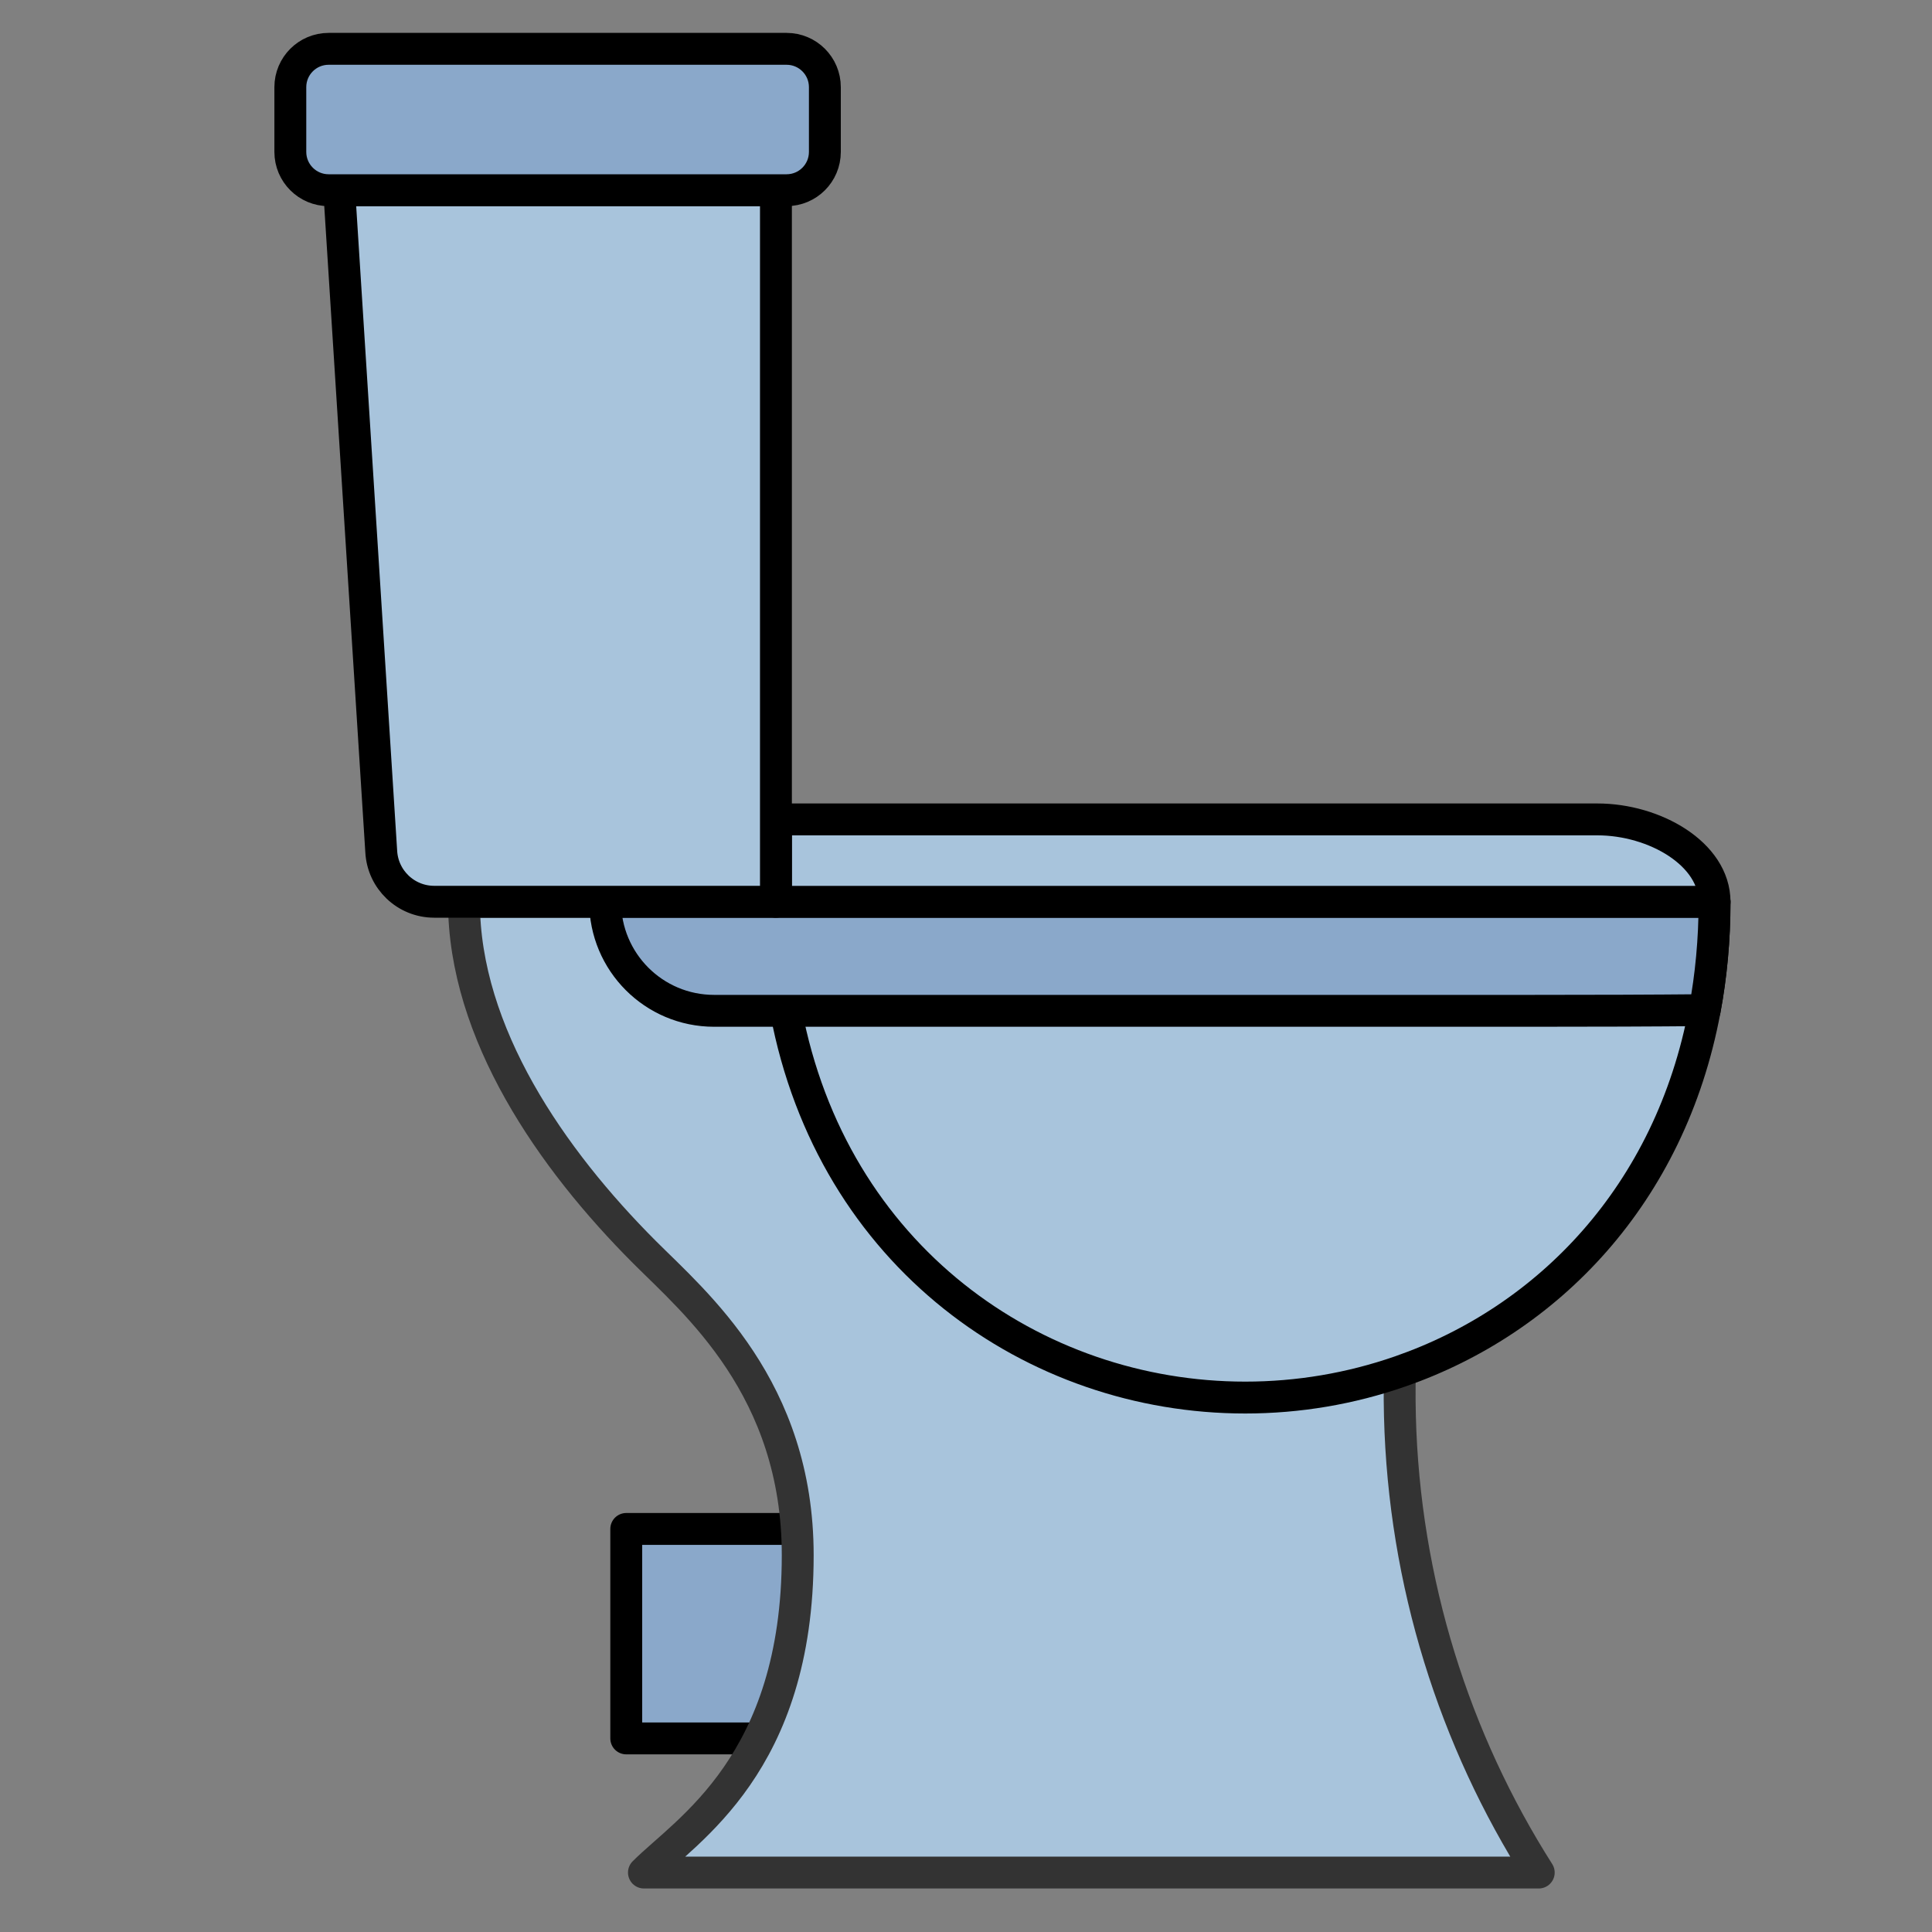 <?xml version="1.0" encoding="UTF-8"?>
<svg width="40px" height="40px" viewBox="0 0 40 40" version="1.1" xmlns="http://www.w3.org/2000/svg" xmlns:xlink="http://www.w3.org/1999/xlink">
    <rect x="0" y="0" width="40" height="40" fill="#808080" stroke="none"/>
    <!-- Generator: Sketch 63.1 (92452) - https://sketch.com -->
    <title>ZonasNoSaturadas_40x40</title>
    <desc>Created with Sketch.</desc>
    <g id="ZonasNoSaturadas_40x40" stroke="none" stroke-width="1" fill="none" fill-rule="evenodd">
        <g id="Group-28" transform="translate(6, 1)">
            <polygon id="Fill-1" fill="#FFFFFF" points="6.966 34.992 12.084 34.992 12.084 30.655 6.966 30.655"></polygon>
            <polygon id="Stroke-2" stroke="#000000" stroke-width="0.66" fill="#8AA8CA" stroke-linecap="round" stroke-linejoin="round" points="6.966 34.992 12.084 34.992 12.084 30.655 6.966 30.655"></polygon>
            <g id="Group-27" transform="translate(0, 0.001)">
                <path d="M3.606,17.67 C3.606,20.391 5.422,23 7.344,24.924 C8.394,25.975 10.516,27.74 10.516,31.198 C10.516,35.531 8.211,36.887 7.332,37.768 L25.858,37.768 C22.371,32.287 21.68,24.727 25.858,17.67 L3.606,17.67 Z" id="Fill-3" fill="#FFFFFF"></path>
                <path d="M3.606,17.67 C3.606,20.391 5.422,23 7.344,24.924 C8.394,25.975 10.516,27.74 10.516,31.198 C10.516,35.531 8.211,36.887 7.332,37.768 L25.858,37.768 C22.371,32.287 21.68,24.727 25.858,17.67 L3.606,17.67 Z" id="Stroke-5" stroke="#333333" stroke-width="0.66" fill="#A8C4DC" stroke-linecap="round" stroke-linejoin="round"></path>
                <path d="M29.498,17.669 C29.498,18.457 29.426,19.206 29.294,19.913 C28.58,23.729 26.05,26.329 22.992,27.392 C21.964,27.75 20.88,27.934 19.781,27.934 C15.411,27.934 11.23,25.016 10.271,19.927 C10.136,19.216 10.065,18.462 10.065,17.669 L29.498,17.669 Z" id="Fill-7" fill="#FFFFFF"></path>
                <path d="M29.498,17.669 C29.498,18.457 29.426,19.206 29.294,19.913 C28.58,23.729 26.05,26.329 22.992,27.392 C21.964,27.75 20.88,27.934 19.781,27.934 C15.411,27.934 11.23,25.016 10.271,19.927 C10.136,19.216 10.065,18.462 10.065,17.669 L29.498,17.669 Z" id="Stroke-9" stroke="#000000" stroke-width="0.66" fill="#A8C4DC" stroke-linecap="round" stroke-linejoin="round"></path>
                <path d="M29.498,17.669 C29.498,18.457 29.426,19.206 29.294,19.913 C28.217,19.923 27.021,19.927 25.699,19.927 L8.785,19.927 C7.537,19.927 6.529,18.916 6.529,17.669 L29.498,17.669 Z" id="Fill-11" fill="#FFFFFF"></path>
                <path d="M29.498,17.669 C29.498,18.457 29.426,19.206 29.294,19.913 C28.217,19.923 27.021,19.927 25.699,19.927 L8.785,19.927 C7.537,19.927 6.529,18.916 6.529,17.669 L29.498,17.669 Z" id="Stroke-13" stroke="#000000" stroke-width="0.66" fill="#8AA8CA" stroke-linecap="round" stroke-linejoin="round"></path>
                <path d="M27.074,15.964 L10.065,15.964 L10.065,17.67 L29.498,17.67 C29.498,16.676 28.255,15.964 27.074,15.964" id="Fill-15" fill="#FFFFFF"></path>
                <path d="M27.074,15.964 L10.065,15.964 L10.065,17.67 L29.498,17.67 C29.498,16.676 28.255,15.964 27.074,15.964 Z" id="Stroke-17" stroke="#000000" stroke-width="0.66" fill="#A8C4DC" stroke-linecap="round" stroke-linejoin="round"></path>
                <path d="M10.065,17.669 L2.99,17.669 C2.405,17.669 1.923,17.211 1.893,16.626 L1.023,2.937 L10.065,2.937 L10.065,17.669 Z" id="Fill-19" fill="#FFFFFF"></path>
                <path d="M10.065,17.669 L2.99,17.669 C2.405,17.669 1.923,17.211 1.893,16.626 L1.023,2.937 L10.065,2.937 L10.065,17.669 Z" id="Stroke-21" stroke="#000000" stroke-width="0.66" fill="#A8C4DC" stroke-linecap="round" stroke-linejoin="round"></path>
                <path d="M10.285,2.937 L0.804,2.937 C0.366,2.937 0.011,2.582 0.011,2.144 L0.011,0.803 C0.011,0.365 0.366,0.01 0.804,0.01 L10.285,0.01 C10.723,0.01 11.078,0.365 11.078,0.803 L11.078,2.144 C11.078,2.582 10.723,2.937 10.285,2.937" id="Fill-23" fill="#FFFFFF"></path>
                <path d="M10.285,2.937 L0.804,2.937 C0.366,2.937 0.011,2.582 0.011,2.144 L0.011,0.803 C0.011,0.365 0.366,0.01 0.804,0.01 L10.285,0.01 C10.723,0.01 11.078,0.365 11.078,0.803 L11.078,2.144 C11.078,2.582 10.723,2.937 10.285,2.937 Z" id="Stroke-25" stroke="#000000" stroke-width="0.66" fill="#8AA8CA" stroke-linecap="round" stroke-linejoin="round"></path>
            </g>
        </g>
    </g>
</svg>